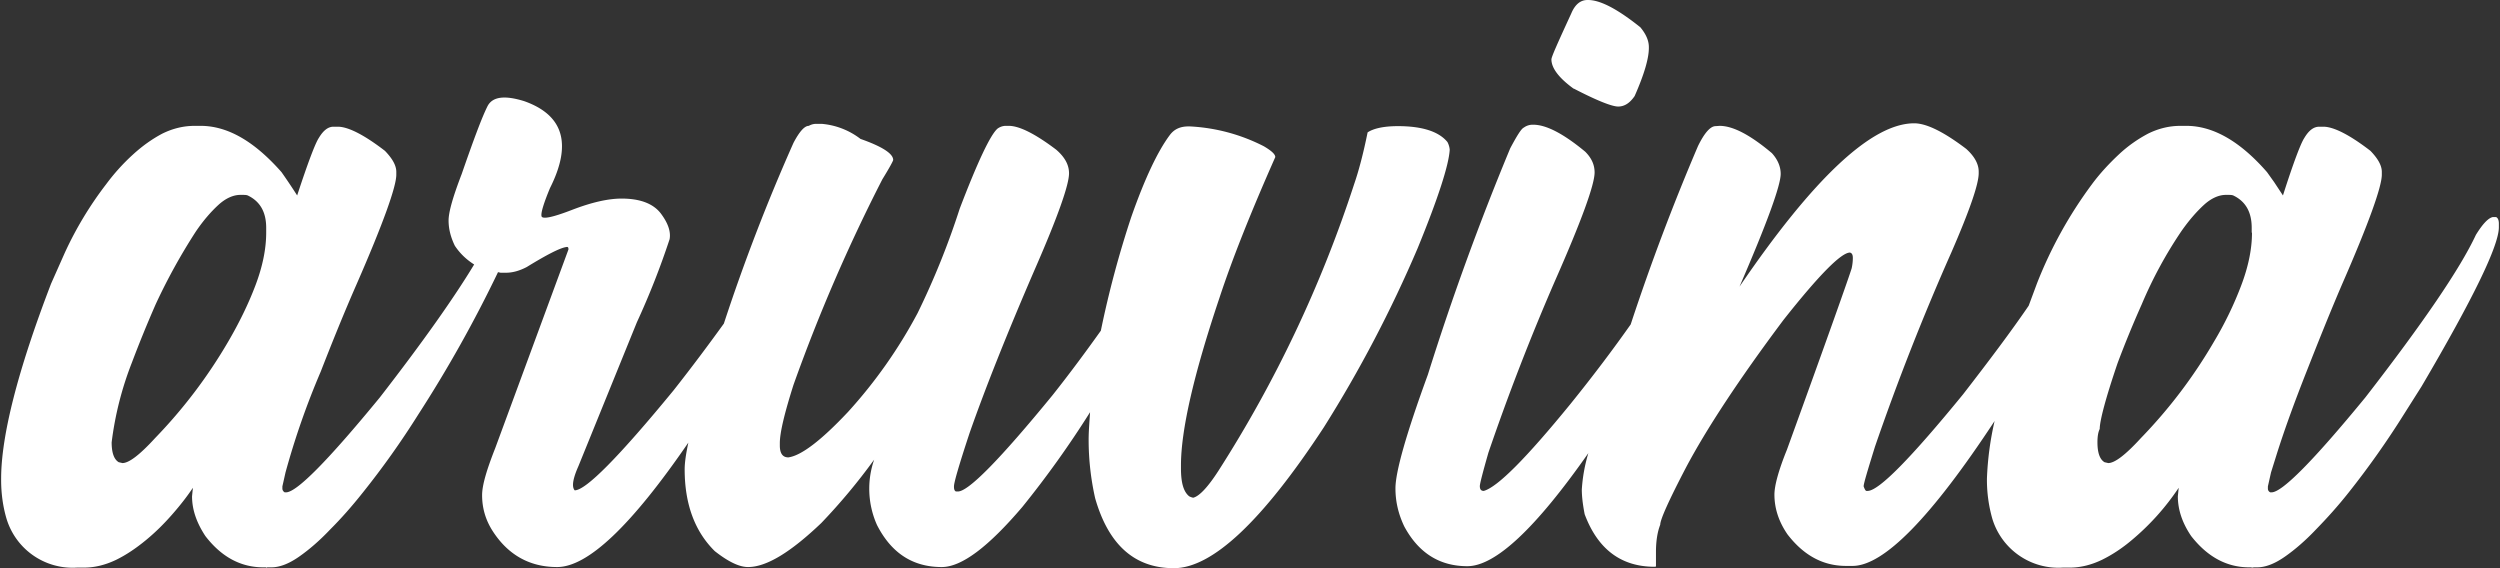 <?xml version="1.0" encoding="UTF-8"?>
<svg xmlns="http://www.w3.org/2000/svg" width="88" height="20" xml:space="preserve">
  <rect width="100%" height="100%" fill="#333333" stroke="none"/>
  <path fill="none" d="M78.62 6.88a1.05 1.05 0 0 0-.2-.02h-.07c-.25 0-.51.12-.78.36s-.52.54-.77.91a18.23 18.23 0 0 0-1.4 2.58 35.75 35.75 0 0 0-.86 2.06 11.6 11.6 0 0 0-.71 2.8c0 .36.08.6.25.7l.13.03c.23 0 .61-.3 1.15-.89a18.05 18.05 0 0 0 2.57-3.38c.39-.65.7-1.31.96-1.98s.38-1.28.38-1.86v-.17c0-.55-.22-.93-.65-1.14zM8.72 6.88a1.04 1.04 0 0 0-.2-.02h-.07c-.25 0-.51.12-.77.36s-.53.54-.79.92a20.76 20.76 0 0 0-1.92 3.79l-.33.85a11.6 11.6 0 0 0-.71 2.8c0 .35.08.58.25.69l.13.03c.23 0 .61-.3 1.15-.88a18.06 18.06 0 0 0 2.57-3.39c.39-.65.7-1.31.96-1.98s.38-1.28.38-1.86v-.17c0-.55-.22-.93-.65-1.14z"></path>
  <path fill="#FFF" d="M51.03 5.27a.7.7 0 0 0-.08-.27c-.3-.37-.89-.56-1.74-.56-.5 0-.86.08-1.07.22-.15.74-.31 1.35-.48 1.84a43.86 43.86 0 0 1-4.77 10.07c-.38.59-.68.9-.89.95a.55.55 0 0 1-.14-.05c-.2-.16-.29-.48-.29-.98v-.11c0-1.24.45-3.2 1.35-5.88.46-1.4 1.12-3.05 1.97-4.97 0-.1-.13-.22-.4-.38a6.41 6.41 0 0 0-2.6-.7h-.06c-.29 0-.5.1-.65.3-.42.56-.88 1.52-1.36 2.89a35.26 35.26 0 0 0-1.07 4c-.5.7-1.05 1.45-1.7 2.27-1.85 2.26-2.96 3.39-3.33 3.39h-.07c-.05-.02-.07-.08-.07-.16v-.02c0-.14.18-.76.55-1.88.54-1.54 1.3-3.46 2.3-5.77.8-1.83 1.2-2.96 1.2-3.37 0-.3-.15-.57-.45-.83-.74-.56-1.3-.84-1.67-.84h-.12a.5.5 0 0 0-.28.1c-.25.22-.7 1.17-1.33 2.82a27.63 27.63 0 0 1-1.48 3.67 17.07 17.07 0 0 1-2.45 3.48c-.95 1.01-1.65 1.54-2.1 1.6-.2 0-.3-.14-.3-.42v-.08c0-.38.17-1.07.48-2.05a60.1 60.1 0 0 1 3.13-7.24c.26-.42.38-.65.38-.68 0-.22-.38-.47-1.15-.74a2.6 2.6 0 0 0-1.36-.53h-.17a.52.52 0 0 0-.29.07c-.15 0-.33.2-.54.6a67.05 67.05 0 0 0-2.45 6.36c-.52.72-1.1 1.5-1.77 2.35-1.93 2.35-3.09 3.52-3.48 3.52-.11-.12-.07-.4.13-.85l2.06-5.07a27.7 27.7 0 0 0 1.15-2.92c.05-.27-.06-.58-.32-.92-.27-.34-.73-.51-1.37-.51-.47 0-1.05.13-1.75.4s-1.06.34-1.07.21c-.02-.12.08-.45.3-.98.78-1.55.48-2.57-.91-3.06-.68-.21-1.1-.16-1.28.16-.2.39-.5 1.2-.92 2.41-.3.78-.46 1.33-.46 1.63 0 .29.07.58.22.89.2.3.43.5.68.66-.7 1.16-1.8 2.72-3.32 4.68-1.83 2.23-2.93 3.34-3.3 3.34h-.05c-.05-.03-.08-.08-.08-.13v-.08l.11-.49a27.43 27.43 0 0 1 1.24-3.55c.39-1 .8-2.02 1.26-3.07.94-2.15 1.4-3.44 1.4-3.86v-.1c0-.22-.13-.46-.4-.74-.74-.57-1.3-.85-1.66-.85h-.15c-.19 0-.36.13-.52.4-.12.18-.38.86-.76 2.02a21.97 21.97 0 0 0-.55-.82c-.96-1.09-1.9-1.63-2.85-1.63h-.2c-.4 0-.77.09-1.14.27-.36.19-.7.43-1.04.74s-.65.65-.94 1.04A12.54 12.54 0 0 0 2.28 8.9L1.8 9.98C.62 13.05.04 15.35.04 16.85v.04c0 .47.06.93.19 1.37a2.43 2.43 0 0 0 2.48 1.72h.24c.38 0 .75-.09 1.13-.27.37-.18.72-.42 1.06-.7s.64-.58.92-.9c.29-.33.53-.64.73-.94l-.03.3c0 .47.16.93.47 1.4.57.74 1.25 1.1 2.04 1.1h.07c.02 0 .03 0 .04.02.01-.02.03-.02.07-.02h.1c.29 0 .61-.12.97-.37s.73-.57 1.1-.96c.39-.39.77-.82 1.15-1.3a29.48 29.48 0 0 0 1.96-2.76 45.46 45.46 0 0 0 2.8-5l.09.02h.19c.24 0 .48-.07.73-.2.7-.43 1.15-.66 1.37-.7.08-.02.1 0 .1.08l-2.58 7c-.3.76-.46 1.3-.46 1.65 0 .45.12.87.37 1.26.54.84 1.3 1.27 2.27 1.27 1.09 0 2.63-1.48 4.62-4.38-.08.37-.13.7-.13.94 0 1.23.36 2.19 1.06 2.88.47.37.86.56 1.17.56.65 0 1.5-.52 2.58-1.55a21.2 21.2 0 0 0 1.86-2.23 3.13 3.13 0 0 0 .1 2.3c.5.98 1.25 1.48 2.28 1.48.7 0 1.64-.71 2.84-2.12a34.78 34.78 0 0 0 2.38-3.33c-.02.33-.05.66-.05.97 0 .7.08 1.4.23 2.06.47 1.64 1.39 2.46 2.77 2.46 1.35 0 3.11-1.65 5.28-4.96a44.76 44.76 0 0 0 3.3-6.3c.73-1.78 1.1-2.94 1.13-3.47zM9.37 8.19c0 .58-.13 1.2-.38 1.86s-.58 1.33-.96 1.98a17.7 17.7 0 0 1-2.57 3.39c-.54.59-.92.88-1.15.88l-.13-.03c-.17-.1-.25-.34-.25-.7a11.58 11.58 0 0 1 .71-2.8 42.45 42.45 0 0 1 .84-2.06A20.76 20.76 0 0 1 6.9 8.14c.26-.38.52-.68.78-.92s.53-.36.78-.36h.06c.09 0 .15 0 .2.02.44.21.65.59.65 1.14v.17zM55.4 3.12c.81.42 1.34.63 1.56.63s.41-.12.58-.37c.34-.77.5-1.33.5-1.69v-.03c0-.23-.1-.46-.3-.7C56.94.32 56.33 0 55.9 0h-.02c-.25 0-.44.16-.57.47-.46 1-.7 1.53-.7 1.62 0 .31.27.66.78 1.03zM87.85 7.64h-.1c-.16.03-.36.24-.6.63-.55 1.18-1.85 3.09-3.89 5.72-1.83 2.23-2.93 3.34-3.3 3.34h-.05c-.05-.03-.08-.07-.08-.13v-.08l.11-.49.2-.64c.3-.95.66-1.92 1.05-2.91s.8-2.02 1.25-3.07c.94-2.15 1.4-3.44 1.4-3.86v-.1c0-.22-.13-.46-.4-.74-.74-.57-1.3-.85-1.66-.85h-.14c-.2 0-.37.13-.53.4-.12.18-.38.86-.75 2.02l-.31-.47-.25-.35c-.95-1.09-1.9-1.63-2.84-1.63h-.2c-.4 0-.77.09-1.14.27-.36.19-.71.43-1.04.74s-.65.65-.94 1.04a15.04 15.04 0 0 0-1.94 3.5l-.29.78c-.6.88-1.38 1.92-2.31 3.12-1.84 2.25-2.95 3.38-3.35 3.4h-.05c-.03 0-.06-.05-.1-.16 0-.1.14-.56.4-1.4a85.94 85.94 0 0 1 2.69-6.84c.64-1.47.96-2.4.96-2.78v-.06c0-.26-.14-.53-.44-.8-.79-.6-1.4-.9-1.83-.9-1.49 0-3.54 1.92-6.15 5.75.97-2.24 1.45-3.56 1.45-3.97 0-.25-.1-.5-.31-.73-.76-.64-1.37-.96-1.84-.96l-.14.01c-.18 0-.39.23-.62.7a78.5 78.5 0 0 0-2.37 6.28c-.6.85-1.28 1.76-2.12 2.8-1.55 1.9-2.56 2.92-3.05 3.06-.1 0-.14-.06-.14-.17 0-.08.1-.47.3-1.17a80.52 80.52 0 0 1 2.34-6.04c.94-2.13 1.4-3.4 1.4-3.83 0-.26-.1-.5-.33-.73-.76-.63-1.37-.95-1.83-.95a.53.53 0 0 0-.33.1c-.09.04-.24.28-.48.73a94.03 94.03 0 0 0-2.9 7.97c-.76 2.08-1.14 3.42-1.14 4 0 .46.1.9.31 1.34.5.93 1.24 1.4 2.22 1.4.99 0 2.41-1.34 4.26-3.98a5.64 5.64 0 0 0-.23 1.28c0 .23.03.51.1.87.46 1.23 1.28 1.85 2.46 1.85.03 0 .05 0 .05-.03v-.49c0-.38.05-.7.15-.96 0-.18.3-.85.9-2 .72-1.36 1.86-3.1 3.44-5.21 1.25-1.58 2.03-2.37 2.34-2.37.07.02.1.08.1.19 0 .1-.01.22-.04.36-.09.3-.84 2.42-2.28 6.39-.3.74-.44 1.27-.44 1.58 0 .48.15.95.46 1.4.57.74 1.25 1.11 2.06 1.11h.23c1.1 0 2.77-1.71 5-5.1a10.8 10.8 0 0 0-.27 2.03v.03a5 5 0 0 0 .19 1.38 2.43 2.43 0 0 0 2.48 1.72h.24c.38 0 .75-.09 1.13-.27.37-.18.73-.42 1.06-.7a8.64 8.64 0 0 0 1.65-1.84l-.03.3c0 .46.15.93.47 1.4.57.73 1.25 1.1 2.04 1.1h.06l.05.01.06-.01h.11c.29 0 .61-.12.97-.37s.73-.57 1.1-.96c.39-.4.77-.82 1.15-1.3a30.22 30.22 0 0 0 1.95-2.76l.62-.98c1.81-3.08 2.72-4.95 2.72-5.6v-.13c0-.11-.03-.2-.1-.23zm-8.58.55c0 .58-.13 1.2-.38 1.86s-.57 1.33-.96 1.98a17.55 17.55 0 0 1-2.57 3.39c-.54.59-.92.88-1.15.88l-.13-.03c-.17-.1-.25-.34-.25-.7 0-.22.03-.37.08-.47 0-.28.2-1.06.63-2.32a37.08 37.08 0 0 1 .85-2.07 14.9 14.9 0 0 1 1.4-2.58c.26-.37.52-.67.78-.91s.53-.36.78-.36h.06c.09 0 .15 0 .2.02.44.21.65.59.65 1.14v.17z"></path>
</svg>
